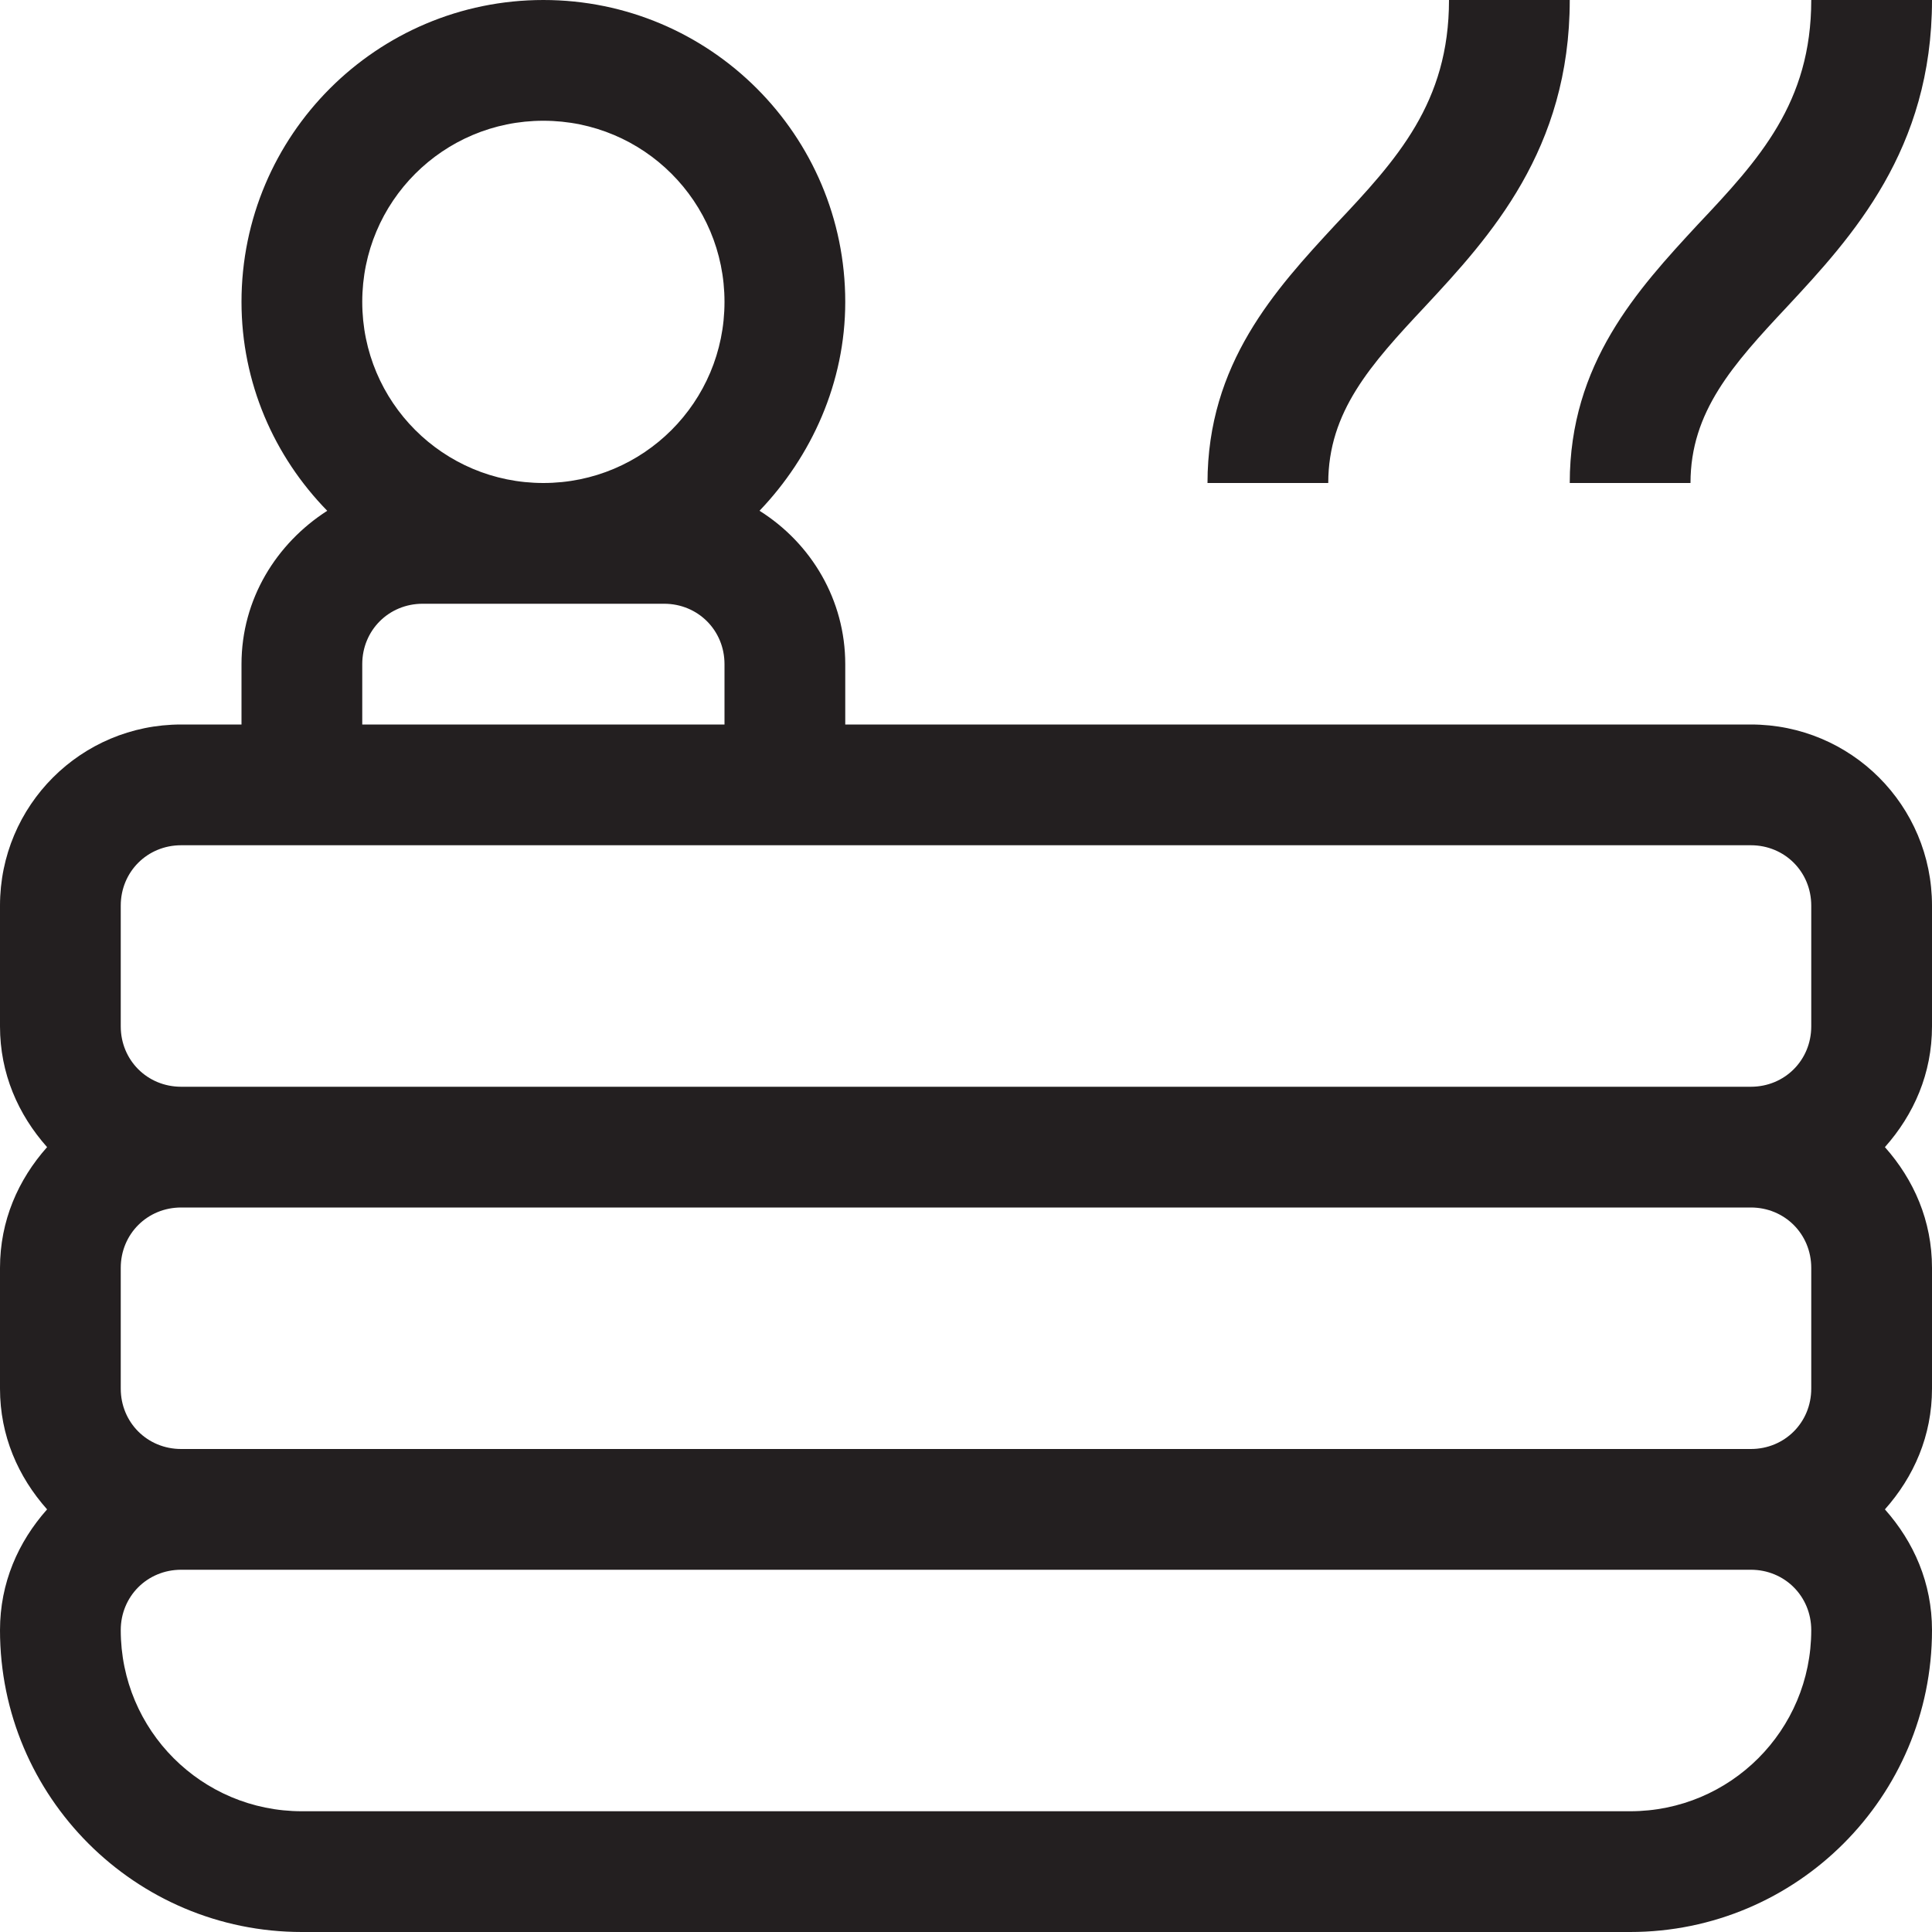 <svg width="24" height="24" viewBox="0 0 24 24" fill="none" xmlns="http://www.w3.org/2000/svg">
<g clip-path="url(#clip0_519_5)">
<path d="M6.75 0C8.82 0 10.5 1.68 10.5 3.75C10.5 4.755 10.08 5.67 9.435 6.345C10.08 6.75 10.5 7.455 10.5 8.25V9H21.75C22.995 9 24 10.005 24 11.25V12.75C24 13.335 23.775 13.845 23.415 14.25C23.775 14.655 24 15.165 24 15.75V17.25C24 17.835 23.775 18.345 23.415 18.75C23.775 19.155 24 19.665 24 20.25C24 22.32 22.32 24 20.25 24H3.75C1.68 24 0 22.32 0 20.25C0 19.665 0.225 19.155 0.585 18.75C0.225 18.345 0 17.835 0 17.25V15.75C0 15.165 0.225 14.655 0.585 14.25C0.225 13.845 0 13.335 0 12.75V11.25C0 10.005 1.005 9 2.25 9H3V8.25C3 7.44 3.435 6.75 4.065 6.345C3.405 5.67 3 4.755 3 3.75C3 1.68 4.68 0 6.75 0ZM2.25 19.5C1.83 19.5 1.5 19.83 1.5 20.25C1.5 21.495 2.505 22.5 3.75 22.5H20.25C21.495 22.5 22.5 21.495 22.5 20.25C22.5 19.83 22.17 19.5 21.75 19.5H2.25ZM2.25 15C1.83 15 1.5 15.33 1.5 15.75V17.25C1.5 17.67 1.83 18 2.25 18H21.75C22.17 18 22.5 17.67 22.5 17.25V15.75C22.5 15.33 22.17 15 21.75 15H2.25ZM2.25 10.5C1.83 10.5 1.5 10.83 1.5 11.25V12.75C1.5 13.17 1.83 13.5 2.25 13.5H21.75C22.17 13.5 22.5 13.17 22.5 12.75V11.25C22.5 10.83 22.17 10.5 21.75 10.5H2.25ZM5.25 7.5C4.83 7.5 4.5 7.83 4.5 8.25V9H9V8.25C9 7.83 8.67 7.5 8.25 7.5H5.25ZM6.75 1.5C5.505 1.5 4.5 2.505 4.5 3.75C4.5 4.995 5.505 6 6.75 6C7.995 6 9 4.995 9 3.75C9 2.505 7.995 1.5 6.75 1.5ZM19.5 0C19.5 1.86 18.51 2.94 17.7 3.81C17.025 4.53 16.5 5.115 16.5 6H15C15 4.515 15.84 3.6 16.59 2.79C17.355 1.98 18 1.275 18 0H19.5ZM24 0C24 1.86 23.01 2.94 22.2 3.81C21.525 4.53 21 5.115 21 6H19.5C19.5 4.515 20.34 3.6 21.09 2.79C21.855 1.98 22.5 1.275 22.5 0H24Z" fill="#231F20"/>
</g>
<defs>
<clipPath id="clip0_519_5">
<rect width="24" height="24" fill="white"/>
</clipPath>
</defs>
</svg>
